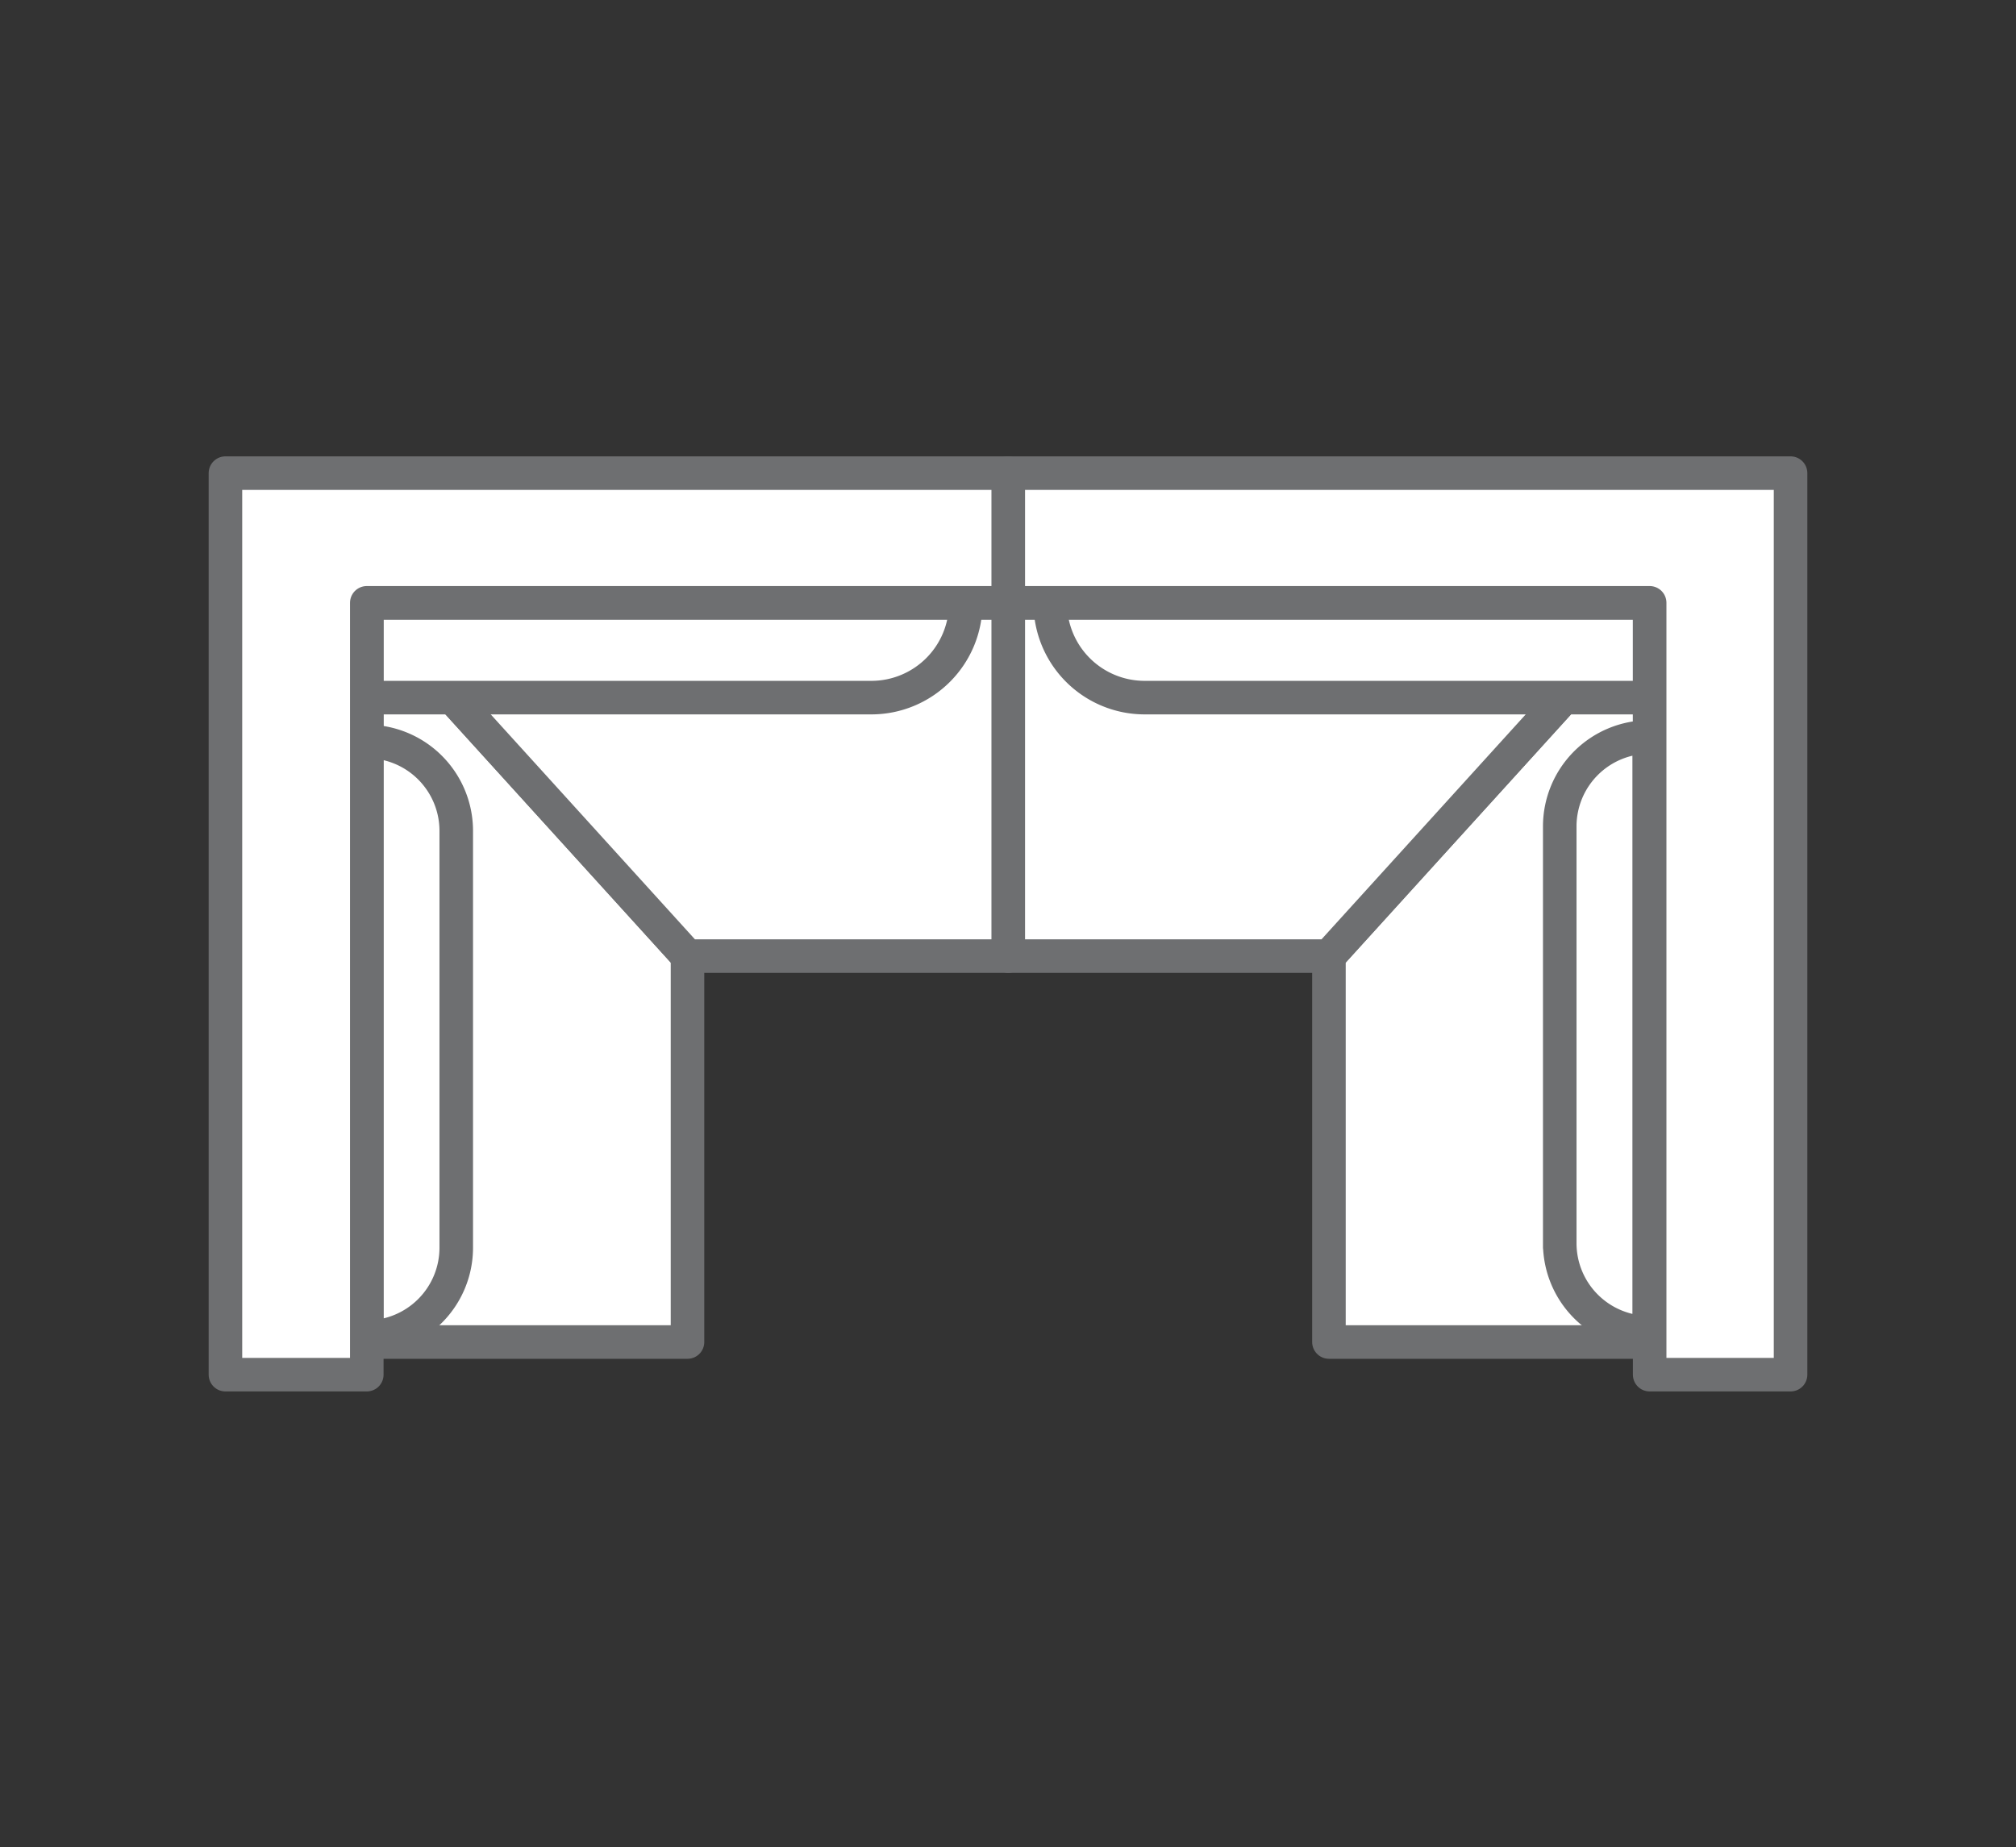 <svg id="Vrstva_1" data-name="Vrstva 1" xmlns="http://www.w3.org/2000/svg" viewBox="0 0 45.07 41.31"><rect x="0" y="0" width="45.07" height="41.31" fill="#333333" stroke="none"/><defs><style>.cls-1{fill:#fff;stroke:#6e6f71;stroke-linecap:round;stroke-linejoin:round;stroke-width:0.75px;}</style></defs><polygon class="cls-1" points="29.71 21.38 29.71 30.01 36.88 30.01 36.88 13.48 29.71 21.38"/><polygon class="cls-1" points="22.54 21.38 29.71 21.38 36.88 13.48 22.54 13.48 22.54 21.38"/><path class="cls-1" d="M23.48,13.48h13.4a0,0,0,0,1,0,0V15.6a0,0,0,0,1,0,0H25.59a2.11,2.11,0,0,1-2.11-2.11v0a0,0,0,0,1,0,0Z"/><path class="cls-1" d="M31.17,22.19h9.41a2,2,0,0,1,2,2v0a0,0,0,0,1,0,0H29.26a0,0,0,0,1,0,0v0a2,2,0,0,1,2-2Z" transform="translate(12.68 59.06) rotate(-90)"/><polygon class="cls-1" points="22.54 10.58 22.54 13.48 36.88 13.48 36.88 30.74 40.03 30.74 40.03 10.58 22.54 10.58"/><polygon class="cls-1" points="15.37 21.38 15.37 30.01 8.2 30.01 8.2 13.48 15.37 21.38"/><polygon class="cls-1" points="22.54 21.38 15.37 21.38 8.2 13.48 22.54 13.48 22.54 21.38"/><path class="cls-1" d="M10.31,13.48H21.59a0,0,0,0,1,0,0V15.6a0,0,0,0,1,0,0H8.2a0,0,0,0,1,0,0v0A2.11,2.11,0,0,1,10.31,13.48Z" transform="translate(29.79 29.08) rotate(180)"/><path class="cls-1" d="M2.58,22.19H15.81a0,0,0,0,1,0,0v0a2,2,0,0,1-2,2H4.49a2,2,0,0,1-2-2v0a0,0,0,0,1,0,0Z" transform="translate(-13.99 32.39) rotate(-90)"/><polygon class="cls-1" points="22.54 10.58 22.54 13.48 8.2 13.48 8.2 30.74 5.04 30.74 5.04 10.58 22.54 10.58"/></svg>